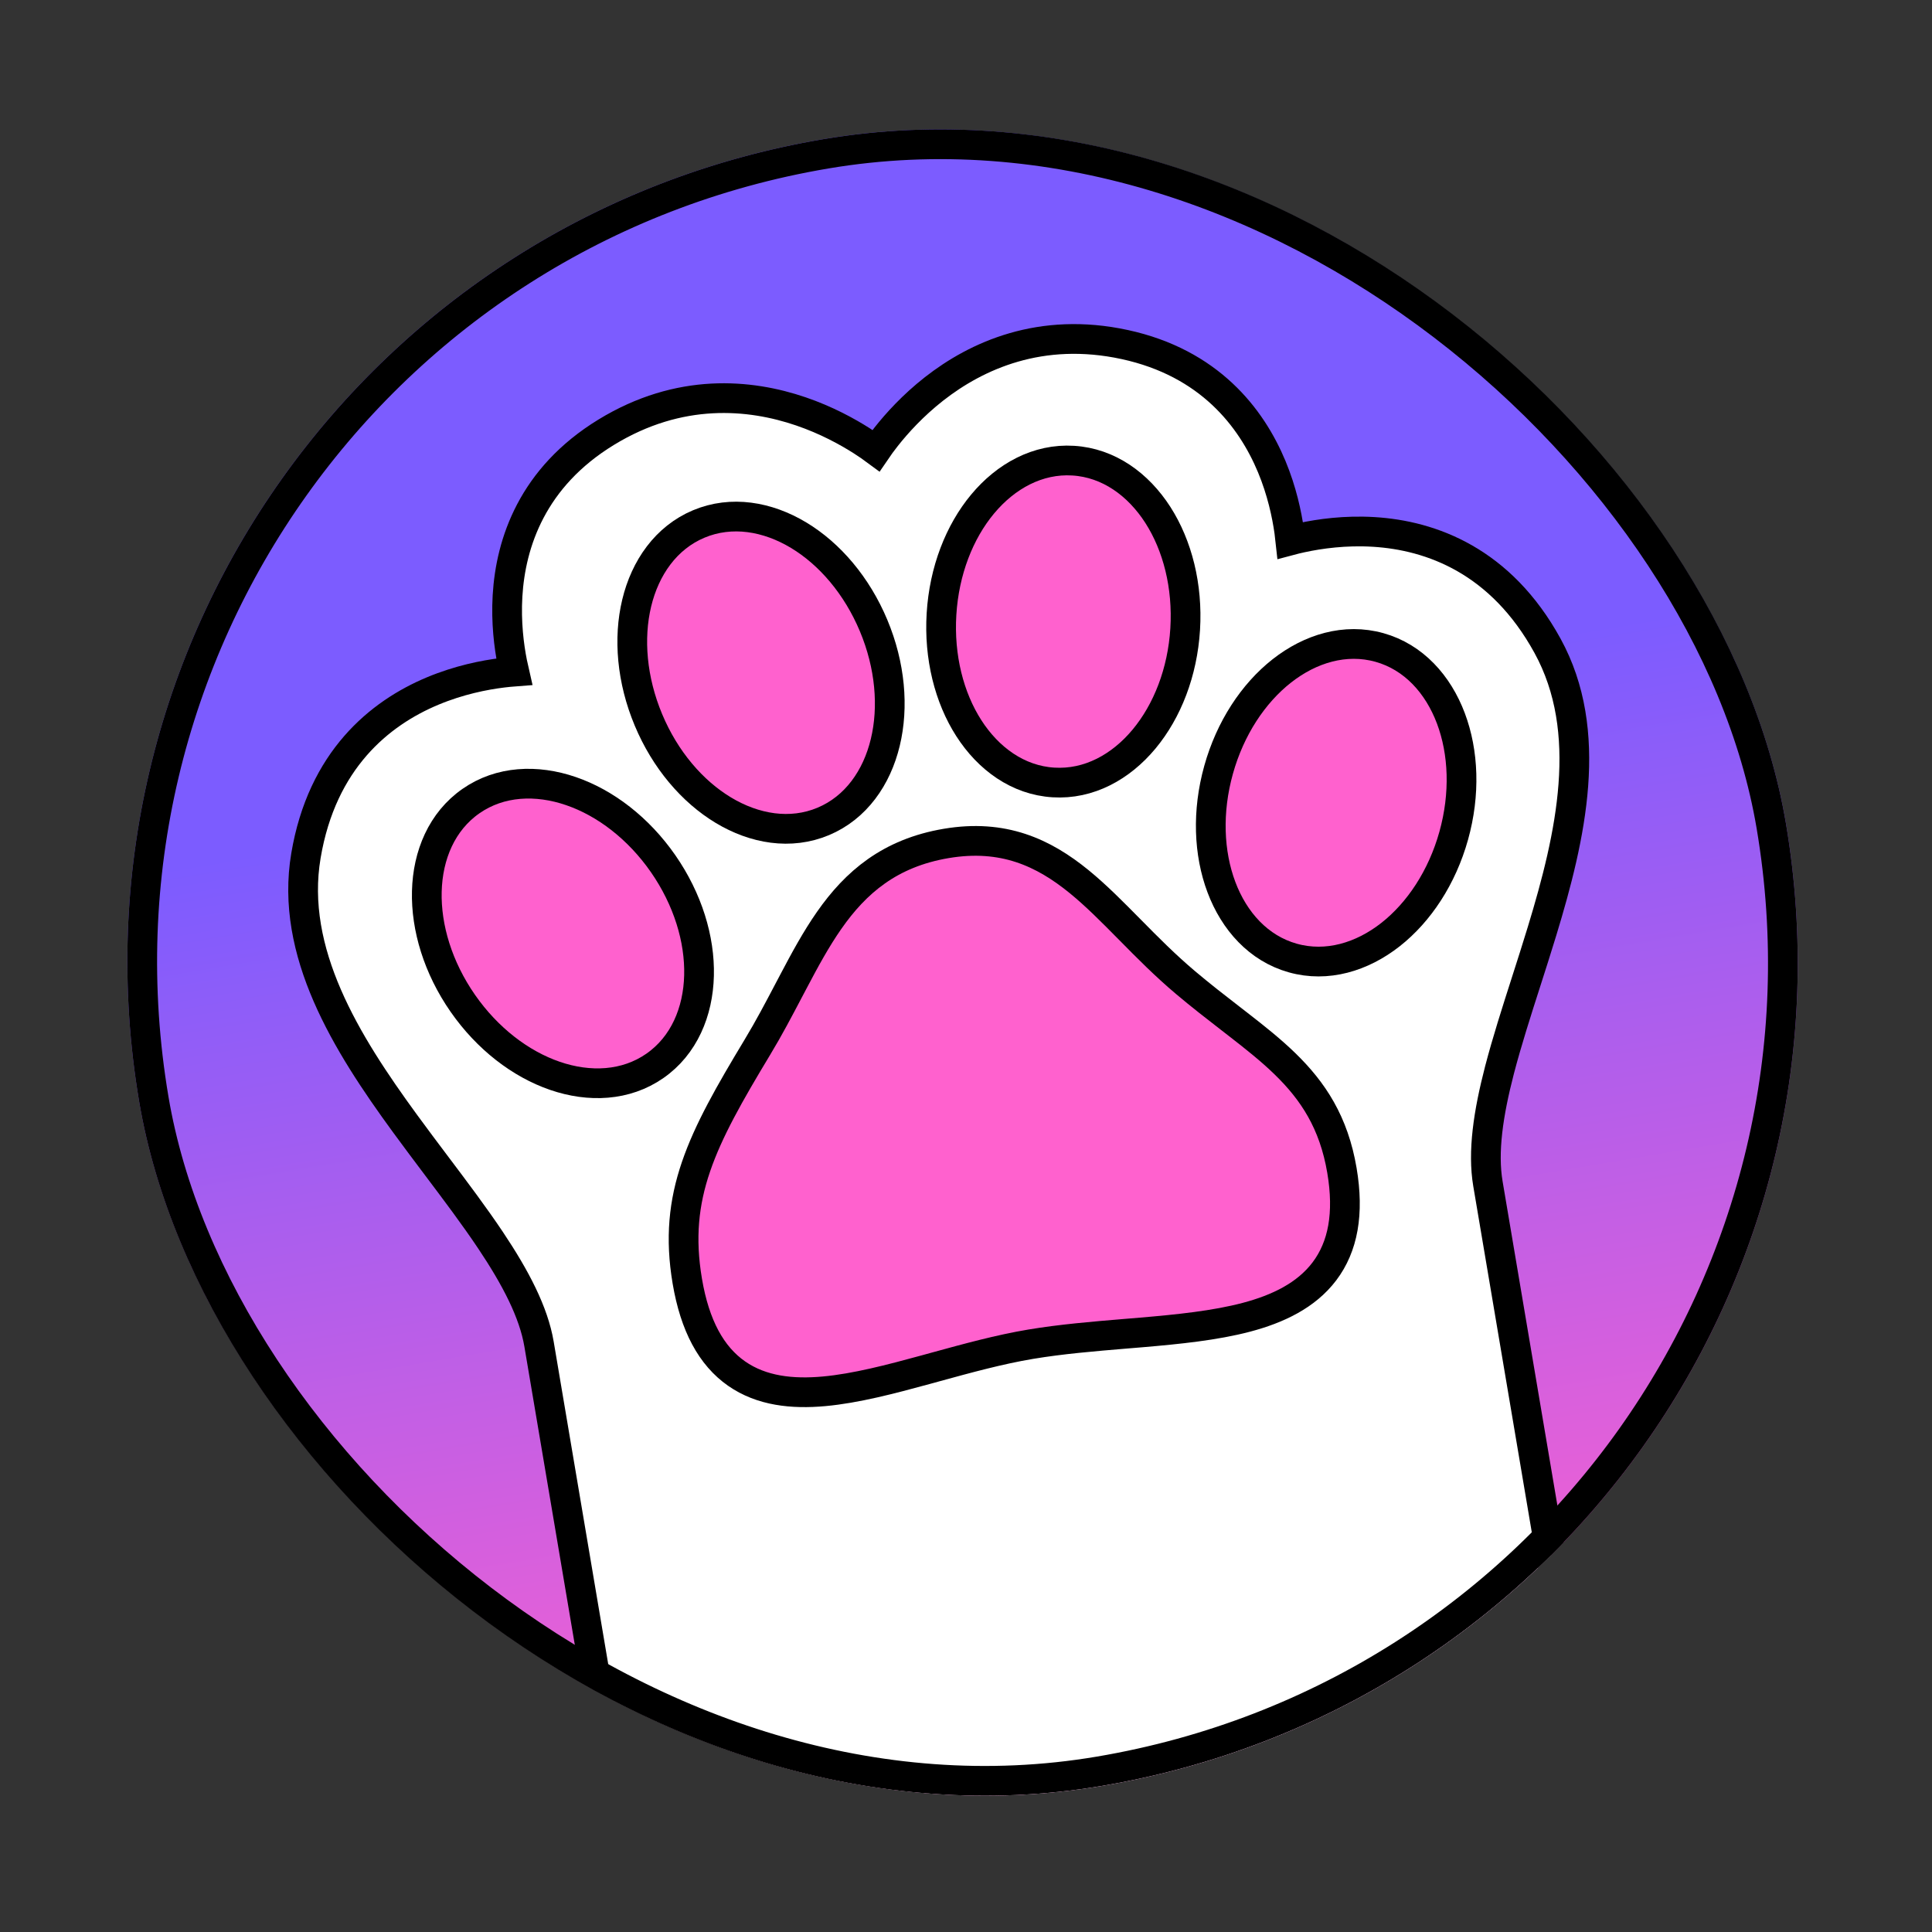 <svg width="65" height="65" viewBox="0 0 65 65" fill="none" xmlns="http://www.w3.org/2000/svg">
<rect x="0" y="0" width="65" height="65" fill="#333333" stroke="none"/>
<g clip-path="url(#clip0_1491_7447)">
<rect y="9.365" width="56.189" height="56.189" rx="28.094" transform="rotate(-9.595 0 9.365)" fill="url(#paint0_linear_1491_7447)"/>
<path d="M22.744 72.48L22.827 72.973L23.32 72.889L54.258 67.659L54.751 67.576L54.668 67.083L50.059 39.822C49.879 38.753 50.069 37.465 50.45 35.996C50.699 35.043 51.015 34.055 51.344 33.03C51.522 32.474 51.704 31.907 51.88 31.329C52.857 28.123 53.65 24.617 52.065 21.728C50.495 18.865 48.153 18.014 46.216 17.896C45.258 17.838 44.402 17.958 43.787 18.091C43.65 18.121 43.524 18.151 43.412 18.181C43.402 18.088 43.39 17.988 43.375 17.881C43.294 17.306 43.129 16.525 42.787 15.701C42.097 14.043 40.682 12.208 37.84 11.592C35.015 10.98 32.857 11.963 31.425 13.084C30.712 13.643 30.175 14.238 29.816 14.692C29.674 14.872 29.559 15.031 29.472 15.159C29.348 15.067 29.187 14.955 28.994 14.831C28.505 14.52 27.803 14.134 26.946 13.841C25.224 13.253 22.863 13.034 20.396 14.541C17.915 16.057 17.181 18.255 17.075 20.048C17.023 20.938 17.123 21.73 17.236 22.3C17.258 22.406 17.279 22.504 17.3 22.595C17.184 22.604 17.055 22.616 16.916 22.633C16.292 22.709 15.444 22.878 14.558 23.248C12.768 23.996 10.835 25.57 10.293 28.789C9.746 32.039 11.648 35.089 13.624 37.796C13.98 38.284 14.339 38.76 14.69 39.227C15.337 40.086 15.961 40.915 16.509 41.734C17.352 42.995 17.954 44.15 18.135 45.219L22.744 72.48Z" fill="white" stroke="black"/>
<path d="M39.886 33.058C39.207 32.485 38.611 31.884 38.033 31.297L37.997 31.261C37.437 30.694 36.885 30.134 36.308 29.663C35.102 28.68 33.748 28.053 31.833 28.377C29.935 28.698 28.789 29.686 27.896 30.965C27.457 31.593 27.076 32.296 26.698 33.014C26.645 33.114 26.592 33.215 26.539 33.315C26.208 33.945 25.871 34.588 25.48 35.235C23.608 38.339 22.636 40.218 23.123 43.102C23.377 44.603 23.931 45.619 24.782 46.213C25.624 46.8 26.661 46.906 27.726 46.809C28.791 46.712 29.966 46.403 31.138 46.083C31.247 46.053 31.356 46.023 31.465 45.993C32.545 45.697 33.626 45.4 34.68 45.224C35.705 45.053 36.783 44.963 37.861 44.873C38.042 44.858 38.224 44.843 38.404 44.828C39.645 44.722 40.877 44.597 41.934 44.318C42.988 44.039 43.943 43.587 44.559 42.772C45.186 41.942 45.393 40.828 45.148 39.379C44.876 37.768 44.181 36.711 43.229 35.787C42.763 35.334 42.234 34.913 41.676 34.48C41.582 34.407 41.487 34.333 41.391 34.259C40.913 33.889 40.411 33.501 39.886 33.058Z" fill="#FF61CE" stroke="black"/>
<path d="M35.442 26.325C36.634 26.399 37.711 25.803 38.491 24.864C39.272 23.925 39.785 22.618 39.874 21.166C39.963 19.713 39.614 18.352 38.955 17.324C38.295 16.296 37.299 15.571 36.107 15.498C34.916 15.424 33.839 16.02 33.058 16.959C32.277 17.897 31.765 19.205 31.676 20.657C31.587 22.109 31.935 23.471 32.595 24.499C33.255 25.527 34.251 26.252 35.442 26.325Z" fill="#FF61CE" stroke="black"/>
<path d="M43.496 32.232C44.645 32.554 45.823 32.197 46.783 31.443C47.743 30.688 48.518 29.517 48.909 28.116C49.3 26.715 49.244 25.311 48.813 24.167C48.383 23.024 47.561 22.106 46.411 21.784C45.261 21.462 44.083 21.819 43.124 22.573C42.164 23.328 41.389 24.499 40.998 25.9C40.607 27.301 40.663 28.705 41.094 29.849C41.524 30.993 42.346 31.91 43.496 32.232Z" fill="#FF61CE" stroke="black"/>
<path d="M27.697 27.636C26.596 28.097 25.383 27.888 24.337 27.258C23.291 26.628 22.377 25.561 21.816 24.219C21.254 22.877 21.136 21.477 21.421 20.289C21.706 19.101 22.409 18.09 23.51 17.628C24.611 17.167 25.824 17.376 26.87 18.006C27.916 18.636 28.829 19.703 29.391 21.045C29.953 22.387 30.071 23.787 29.785 24.975C29.5 26.163 28.798 27.174 27.697 27.636Z" fill="#FF61CE" stroke="black"/>
<path d="M22.033 35.86C21.053 36.542 19.823 36.592 18.669 36.195C17.514 35.798 16.398 34.946 15.568 33.752C14.738 32.557 14.329 31.212 14.36 29.991C14.39 28.769 14.866 27.633 15.846 26.951C16.826 26.269 18.055 26.219 19.21 26.616C20.364 27.012 21.481 27.864 22.311 29.059C23.14 30.254 23.549 31.598 23.518 32.82C23.488 34.041 23.013 35.178 22.033 35.86Z" fill="#FF61CE" stroke="black"/>
</g>
<rect x="0.576" y="9.775" width="55.189" height="55.189" rx="27.594" transform="rotate(-9.595 0.576 9.775)" stroke="black"/>
<defs>
<linearGradient id="paint0_linear_1491_7447" x1="28.094" y1="9.365" x2="28.094" y2="65.554" gradientUnits="userSpaceOnUse">
<stop offset="0.365" stop-color="#7C5CFF"/>
<stop offset="1" stop-color="#FF61CE"/>
</linearGradient>
<clipPath id="clip0_1491_7447">
<rect y="9.365" width="56.189" height="56.189" rx="28.094" transform="rotate(-9.595 0 9.365)" fill="white"/>
</clipPath>
</defs>
</svg>
